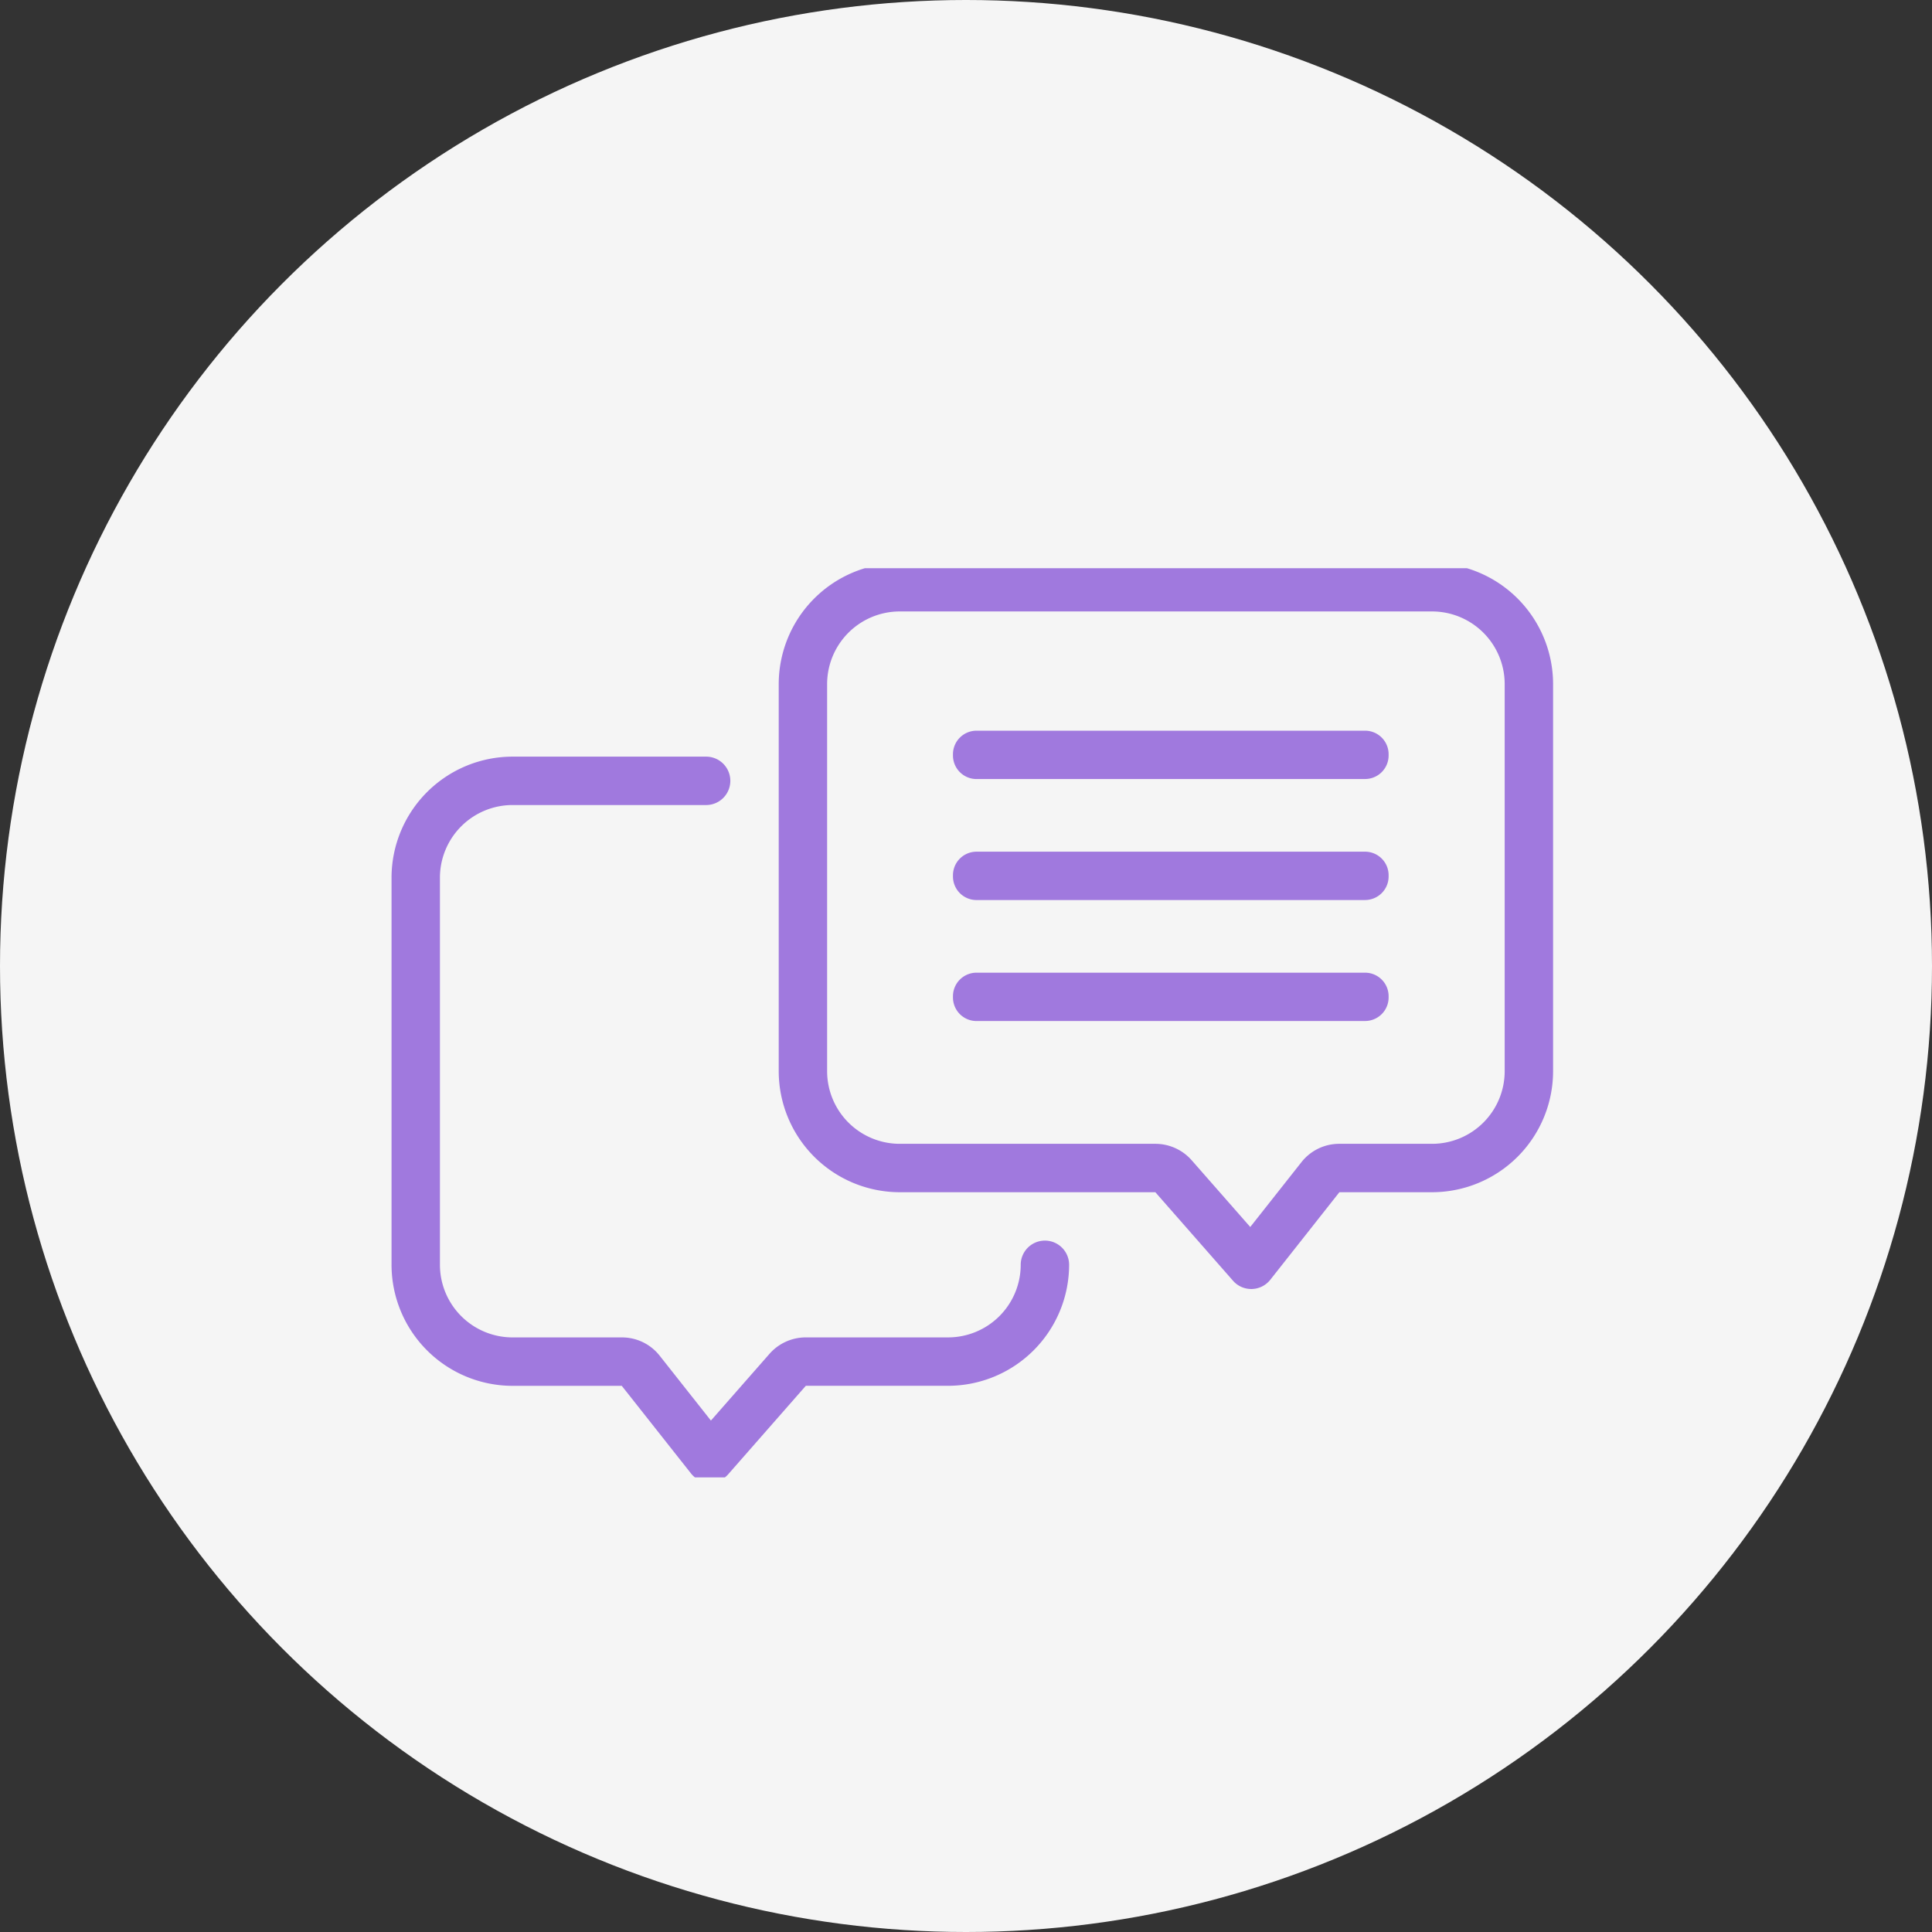 <svg xmlns="http://www.w3.org/2000/svg" xmlns:xlink="http://www.w3.org/1999/xlink" width="153" height="153" viewBox="0 0 153 153">
  <rect x="0" y="0" width="153" height="153" fill="#333333" stroke="none"/>
  <defs>
    <clipPath id="clip-path">
      <rect id="長方形_199" data-name="長方形 199" width="92" height="72" transform="translate(-0.007 0.411)" fill="#a079de"/>
    </clipPath>
  </defs>
  <g id="グループ_629" data-name="グループ 629" transform="translate(-663 -8433)">
    <circle id="楕円形_29" data-name="楕円形 29" cx="76.5" cy="76.5" r="76.5" transform="translate(663 8433)" fill="#f5f5f5"/>
    <g id="グループ_626" data-name="グループ 626" transform="translate(694.007 8477.589)">
      <g id="グループ_625" data-name="グループ 625" clip-path="url(#clip-path)">
        <path id="パス_1660" data-name="パス 1660" d="M53.419,57.491a1.921,1.921,0,0,1-1.441-.653l-6.152-7.012H25.582A9.593,9.593,0,0,1,16,40.244V9.582A9.593,9.593,0,0,1,25.582,0h42.16a9.593,9.593,0,0,1,9.582,9.582V40.244a9.593,9.593,0,0,1-9.582,9.582H60.4l-5.475,6.937a1.925,1.925,0,0,1-1.455.728ZM25.582,3.833a5.756,5.756,0,0,0-5.749,5.749V40.244a5.756,5.756,0,0,0,5.749,5.749H45.826a3.827,3.827,0,0,1,2.88,1.305l4.636,5.282,4.049-5.128A3.8,3.8,0,0,1,60.4,45.993h7.342a5.756,5.756,0,0,0,5.749-5.749V9.582a5.756,5.756,0,0,0-5.749-5.749Z" transform="translate(14.662)" fill="#a079de"/>
        <path id="パス_1661" data-name="パス 1661" d="M25.216,65.491h-.048a1.922,1.922,0,0,1-1.456-.728l-5.479-6.935-8.651,0A9.593,9.593,0,0,1,0,48.244V17.582A9.593,9.593,0,0,1,9.582,8H24.913a1.916,1.916,0,1,1,0,3.833H9.582a5.755,5.755,0,0,0-5.749,5.749V48.244a5.755,5.755,0,0,0,5.749,5.749h8.652a3.8,3.8,0,0,1,3.011,1.462l4.047,5.124,4.634-5.28a3.827,3.827,0,0,1,2.882-1.307H44.077a5.756,5.756,0,0,0,5.749-5.749,1.916,1.916,0,0,1,3.833,0,9.593,9.593,0,0,1-9.582,9.582H32.808l-6.152,7.012a1.918,1.918,0,0,1-1.441.653" transform="translate(0 7.331)" fill="#a079de"/>
        <path id="パス_1662" data-name="パス 1662" d="M55.831,10.759H25.068A1.866,1.866,0,0,1,23.2,8.894v-.1a1.866,1.866,0,0,1,1.867-1.865H55.831A1.866,1.866,0,0,1,57.7,8.791v.1a1.866,1.866,0,0,1-1.865,1.865" transform="translate(21.261 6.347)" fill="#a079de"/>
        <path id="パス_1663" data-name="パス 1663" d="M55.831,15.759H25.068A1.866,1.866,0,0,1,23.2,13.894v-.1a1.866,1.866,0,0,1,1.867-1.865H55.831A1.866,1.866,0,0,1,57.7,13.791v.1a1.866,1.866,0,0,1-1.865,1.865" transform="translate(21.261 10.929)" fill="#a079de"/>
        <path id="パス_1664" data-name="パス 1664" d="M55.831,20.759H25.068A1.866,1.866,0,0,1,23.2,18.894v-.1a1.866,1.866,0,0,1,1.867-1.865H55.831A1.866,1.866,0,0,1,57.7,18.791v.1a1.866,1.866,0,0,1-1.865,1.865" transform="translate(21.261 15.511)" fill="#a079de"/>
      </g>
    </g>
  </g>
</svg>
